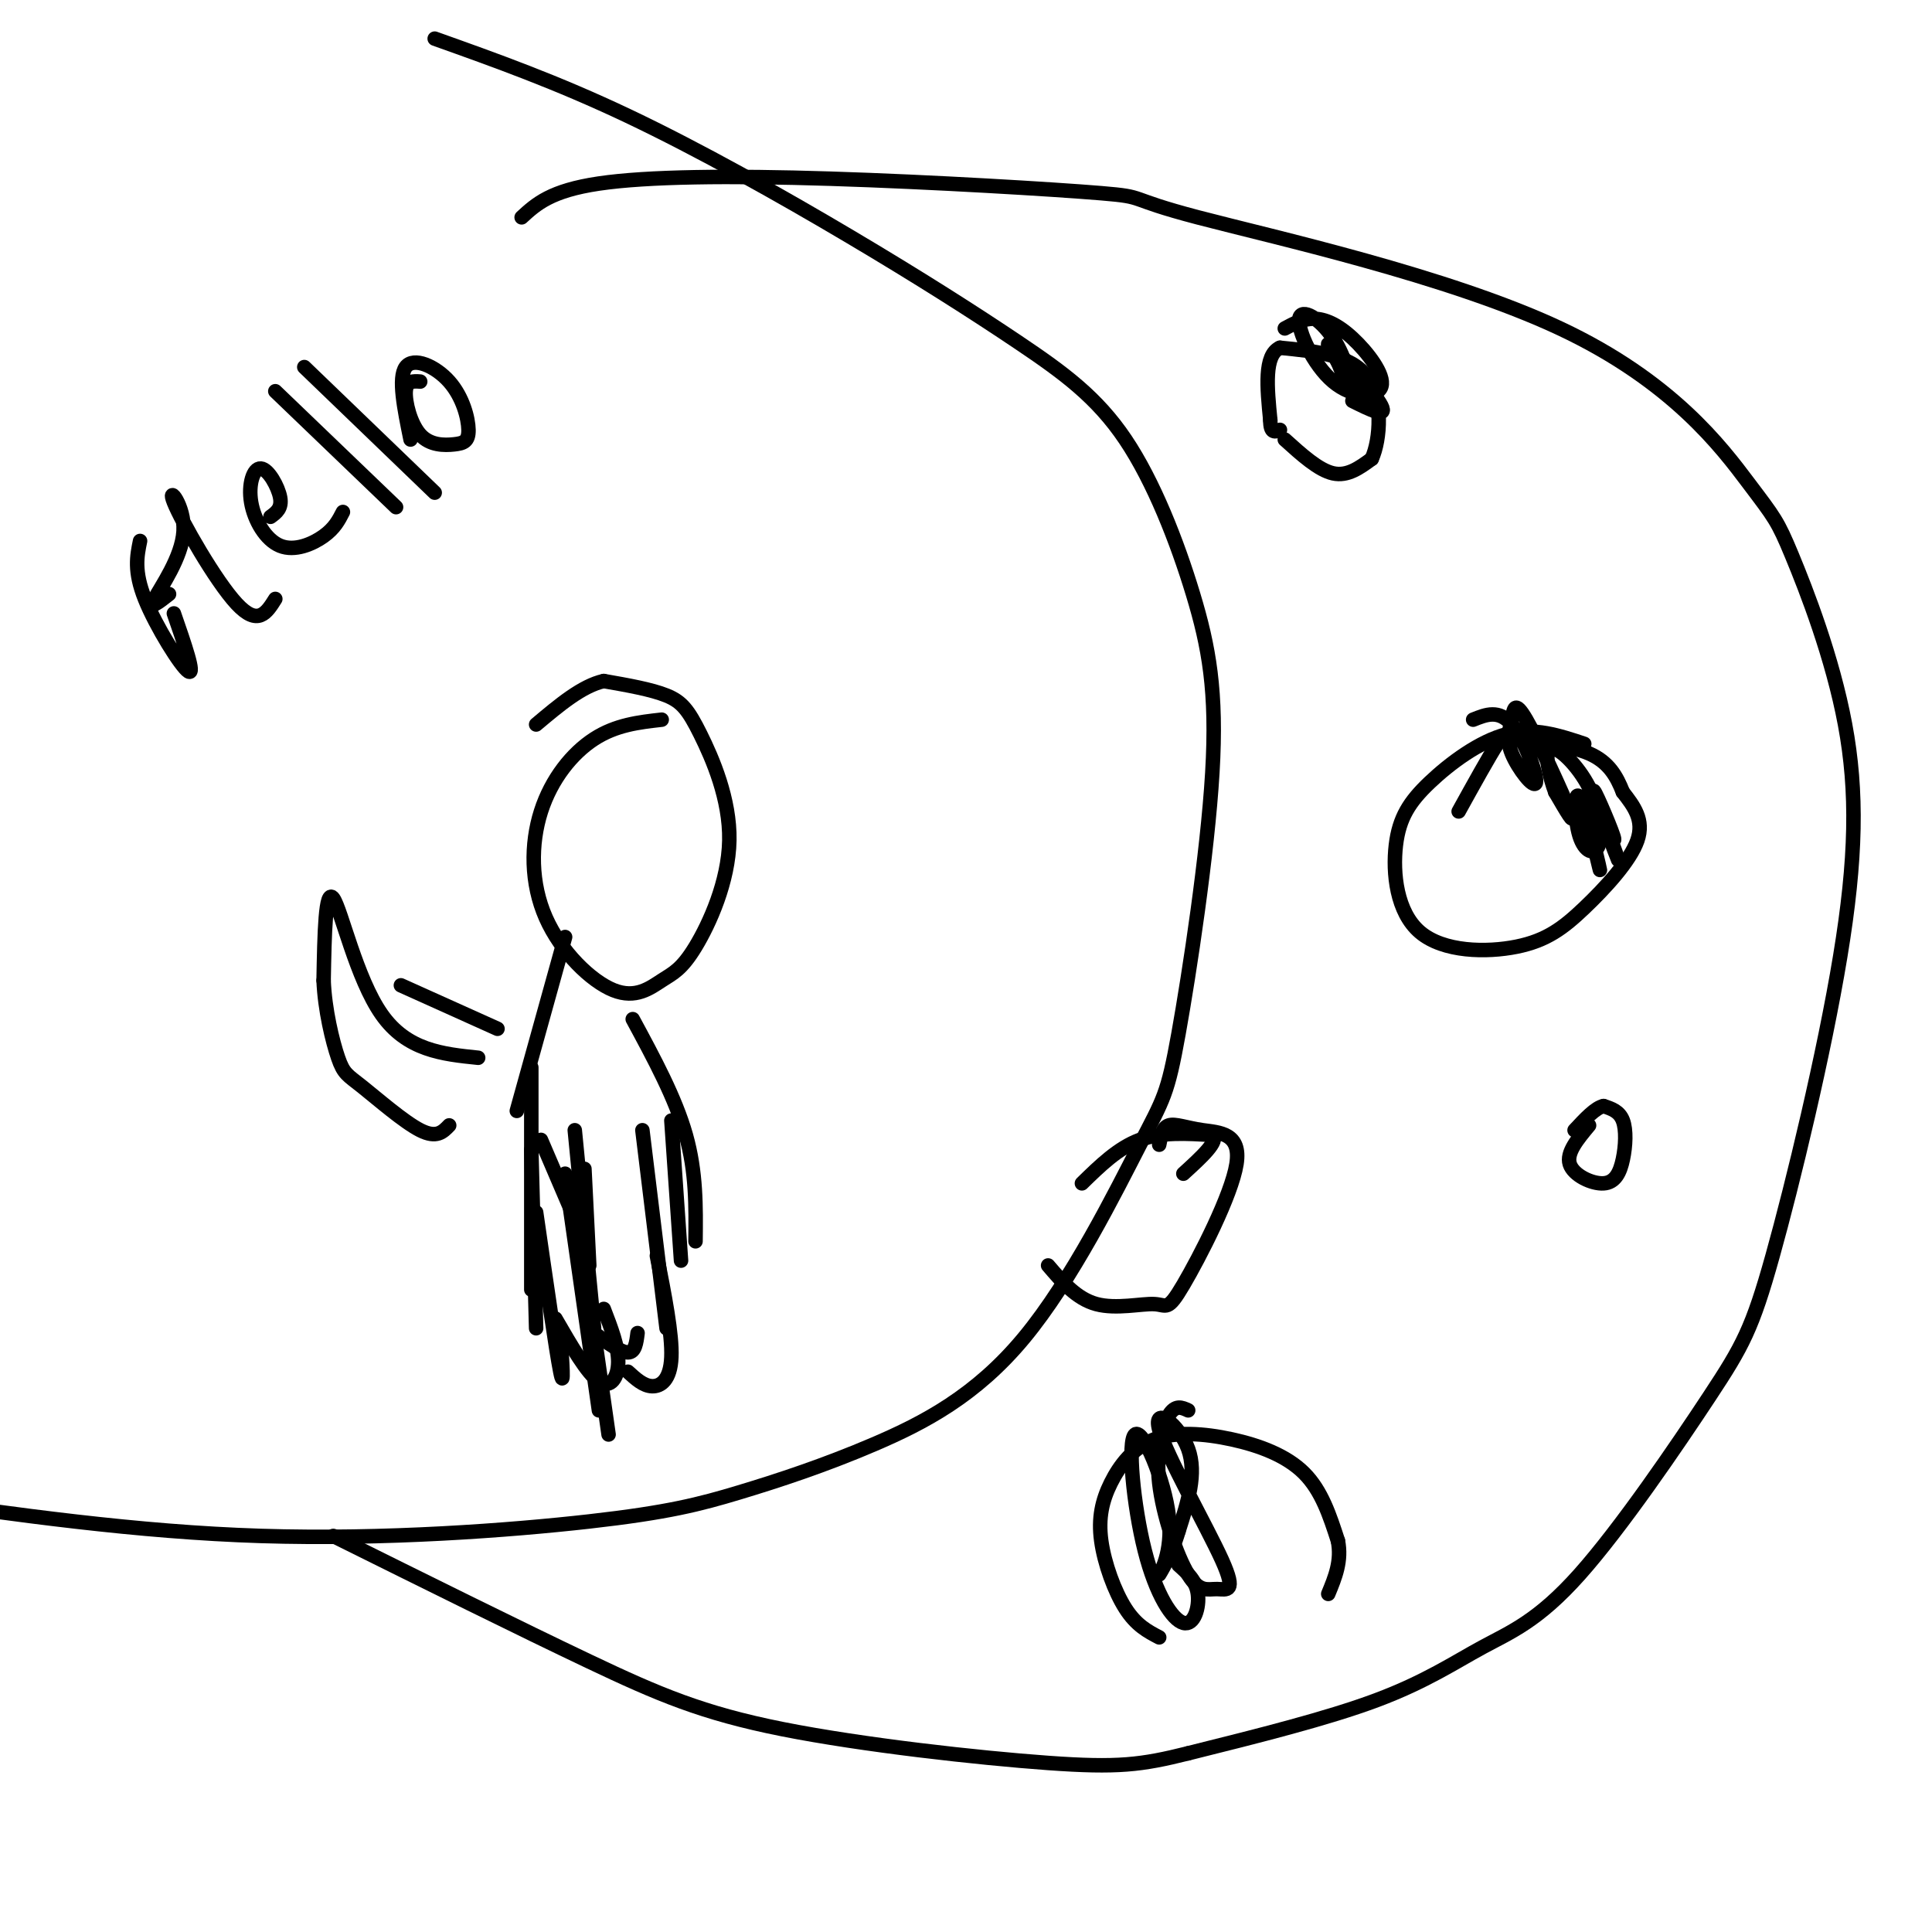 <svg viewBox='0 0 400 400' version='1.1' xmlns='http://www.w3.org/2000/svg' xmlns:xlink='http://www.w3.org/1999/xlink'><g fill='none' stroke='#000000' stroke-width='3' stroke-linecap='round' stroke-linejoin='round'><path d='M108,45c3.005,-2.762 6.010,-5.524 16,-7c9.990,-1.476 26.967,-1.664 48,-1c21.033,0.664 46.124,2.182 56,3c9.876,0.818 4.538,0.938 20,5c15.462,4.062 51.723,12.068 75,23c23.277,10.932 33.568,24.790 39,32c5.432,7.210 6.005,7.773 9,15c2.995,7.227 8.413,21.120 11,35c2.587,13.880 2.343,27.747 -1,48c-3.343,20.253 -9.785,46.892 -14,62c-4.215,15.108 -6.204,18.687 -13,29c-6.796,10.313 -18.399,27.362 -27,37c-8.601,9.638 -14.200,11.864 -20,15c-5.800,3.136 -11.800,7.182 -22,11c-10.200,3.818 -24.600,7.409 -39,11'/><path d='M246,363c-9.737,2.439 -14.579,3.035 -29,2c-14.421,-1.035 -38.421,-3.702 -55,-7c-16.579,-3.298 -25.737,-7.228 -40,-14c-14.263,-6.772 -33.632,-16.386 -53,-26'/><path d='M90,8c12.607,4.492 25.214,8.984 40,16c14.786,7.016 31.751,16.555 46,25c14.249,8.445 25.781,15.796 35,22c9.219,6.204 16.125,11.262 22,20c5.875,8.738 10.717,21.155 14,32c3.283,10.845 5.005,20.119 4,37c-1.005,16.881 -4.738,41.368 -7,54c-2.262,12.632 -3.054,13.409 -8,23c-4.946,9.591 -14.045,27.995 -24,40c-9.955,12.005 -20.767,17.612 -31,22c-10.233,4.388 -19.887,7.558 -28,10c-8.113,2.442 -14.684,4.158 -31,6c-16.316,1.842 -42.376,3.812 -68,3c-25.624,-0.812 -50.812,-4.406 -76,-8'/><path d='M-22,310c-12.667,-1.333 -6.333,-0.667 0,0'/><path d='M137,149c-4.736,0.535 -9.472,1.069 -14,4c-4.528,2.931 -8.849,8.258 -11,15c-2.151,6.742 -2.132,14.900 1,22c3.132,7.100 9.378,13.142 14,15c4.622,1.858 7.622,-0.467 10,-2c2.378,-1.533 4.134,-2.273 7,-7c2.866,-4.727 6.840,-13.442 7,-22c0.160,-8.558 -3.495,-16.958 -6,-22c-2.505,-5.042 -3.858,-6.726 -7,-8c-3.142,-1.274 -8.071,-2.137 -13,-3'/><path d='M125,141c-4.500,1.000 -9.250,5.000 -14,9'/><path d='M117,194c0.000,0.000 -10.000,36.000 -10,36'/><path d='M110,221c0.000,0.000 0.000,46.000 0,46'/><path d='M131,211c4.417,8.167 8.833,16.333 11,24c2.167,7.667 2.083,14.833 2,22'/><path d='M139,232c0.000,0.000 2.000,29.000 2,29'/><path d='M112,236c0.000,0.000 6.000,14.000 6,14'/><path d='M121,242c0.000,0.000 1.000,20.000 1,20'/><path d='M119,234c0.000,0.000 4.000,41.000 4,41'/><path d='M117,243c0.000,0.000 7.000,49.000 7,49'/><path d='M121,262c0.000,0.000 5.000,35.000 5,35'/><path d='M133,234c0.000,0.000 5.000,41.000 5,41'/><path d='M136,260c1.600,8.133 3.200,16.267 3,21c-0.200,4.733 -2.200,6.067 -4,6c-1.800,-0.067 -3.400,-1.533 -5,-3'/><path d='M132,276c-0.250,2.000 -0.500,4.000 -2,4c-1.500,0.000 -4.250,-2.000 -7,-4'/><path d='M110,238c0.000,0.000 1.000,37.000 1,37'/><path d='M111,251c2.083,14.417 4.167,28.833 5,33c0.833,4.167 0.417,-1.917 0,-8'/><path d='M115,273c3.289,5.689 6.578,11.378 9,13c2.422,1.622 3.978,-0.822 4,-4c0.022,-3.178 -1.489,-7.089 -3,-11'/><path d='M99,219c-7.378,-0.756 -14.756,-1.511 -20,-9c-5.244,-7.489 -8.356,-21.711 -10,-24c-1.644,-2.289 -1.822,7.356 -2,17'/><path d='M67,203c0.239,6.037 1.837,12.628 3,16c1.163,3.372 1.890,3.523 5,6c3.110,2.477 8.603,7.279 12,9c3.397,1.721 4.699,0.360 6,-1'/><path d='M83,204c0.000,0.000 20.000,9.000 20,9'/><path d='M29,112c-0.644,3.133 -1.289,6.267 1,12c2.289,5.733 7.511,14.067 9,15c1.489,0.933 -0.756,-5.533 -3,-12'/><path d='M35,123c-2.099,1.657 -4.198,3.314 -3,1c1.198,-2.314 5.692,-8.600 6,-14c0.308,-5.400 -3.571,-9.915 -2,-6c1.571,3.915 8.592,16.262 13,21c4.408,4.738 6.204,1.869 8,-1'/><path d='M56,107c1.206,-0.874 2.413,-1.748 2,-4c-0.413,-2.252 -2.445,-5.882 -4,-6c-1.555,-0.118 -2.633,3.278 -2,7c0.633,3.722 2.978,7.771 6,9c3.022,1.229 6.721,-0.363 9,-2c2.279,-1.637 3.140,-3.318 4,-5'/><path d='M57,81c0.000,0.000 25.000,24.000 25,24'/><path d='M63,76c0.000,0.000 27.000,26.000 27,26'/><path d='M87,79c-1.423,-0.107 -2.846,-0.214 -3,2c-0.154,2.214 0.962,6.750 3,9c2.038,2.250 4.999,2.213 7,2c2.001,-0.213 3.041,-0.604 3,-3c-0.041,-2.396 -1.165,-6.799 -4,-10c-2.835,-3.201 -7.381,-5.200 -9,-3c-1.619,2.200 -0.309,8.600 1,15'/><path d='M266,91c3.500,3.167 7.000,6.333 10,7c3.000,0.667 5.500,-1.167 8,-3'/><path d='M284,95c1.822,-3.978 2.378,-12.422 -1,-17c-3.378,-4.578 -10.689,-5.289 -18,-6'/><path d='M265,72c-3.333,1.500 -2.667,8.250 -2,15'/><path d='M263,87c0.000,2.833 1.000,2.417 2,2'/><path d='M328,154c-5.166,-1.720 -10.333,-3.441 -16,-2c-5.667,1.441 -11.836,6.042 -16,10c-4.164,3.958 -6.324,7.272 -7,13c-0.676,5.728 0.131,13.869 5,18c4.869,4.131 13.800,4.252 20,3c6.200,-1.252 9.669,-3.875 14,-8c4.331,-4.125 9.523,-9.750 11,-14c1.477,-4.250 -0.762,-7.125 -3,-10'/><path d='M336,164c-1.255,-3.206 -2.893,-6.220 -7,-8c-4.107,-1.780 -10.683,-2.325 -14,-3c-3.317,-0.675 -3.376,-1.478 -5,1c-1.624,2.478 -4.812,8.239 -8,14'/><path d='M329,233c-2.368,2.836 -4.737,5.671 -4,8c0.737,2.329 4.579,4.150 7,4c2.421,-0.150 3.421,-2.271 4,-5c0.579,-2.729 0.737,-6.065 0,-8c-0.737,-1.935 -2.368,-2.467 -4,-3'/><path d='M332,229c-1.667,0.333 -3.833,2.667 -6,5'/><path d='M217,262c2.949,3.449 5.897,6.898 10,8c4.103,1.102 9.359,-0.142 12,0c2.641,0.142 2.666,1.671 6,-4c3.334,-5.671 9.976,-18.541 11,-25c1.024,-6.459 -3.570,-6.508 -7,-7c-3.430,-0.492 -5.694,-1.426 -7,-1c-1.306,0.426 -1.653,2.213 -2,4'/><path d='M240,339c-2.378,-1.244 -4.756,-2.488 -7,-6c-2.244,-3.512 -4.356,-9.293 -5,-14c-0.644,-4.707 0.178,-8.338 2,-12c1.822,-3.662 4.643,-7.353 9,-9c4.357,-1.647 10.250,-1.251 16,0c5.750,1.251 11.357,3.357 15,7c3.643,3.643 5.321,8.821 7,14'/><path d='M277,319c0.833,4.167 -0.583,7.583 -2,11'/><path d='M305,149c2.664,-1.073 5.329,-2.146 8,1c2.671,3.146 5.350,10.510 5,12c-0.350,1.490 -3.729,-2.894 -5,-6c-1.271,-3.106 -0.433,-4.936 0,-7c0.433,-2.064 0.463,-4.363 3,0c2.537,4.363 7.582,15.390 9,19c1.418,3.610 -0.791,-0.195 -3,-4'/><path d='M322,164c-1.127,-2.953 -2.446,-8.335 -1,-9c1.446,-0.665 5.657,3.387 8,8c2.343,4.613 2.818,9.789 2,12c-0.818,2.211 -2.931,1.459 -4,-2c-1.069,-3.459 -1.096,-9.623 0,-8c1.096,1.623 3.313,11.035 4,14c0.687,2.965 -0.157,-0.518 -1,-4'/><path d='M330,175c-0.559,-3.655 -1.456,-10.791 0,-9c1.456,1.791 5.267,12.511 5,12c-0.267,-0.511 -4.610,-12.253 -5,-14c-0.390,-1.747 3.174,6.501 4,9c0.826,2.499 -1.087,-0.750 -3,-4'/><path d='M266,68c1.875,-1.015 3.749,-2.031 6,-2c2.251,0.031 4.877,1.108 8,4c3.123,2.892 6.741,7.597 6,10c-0.741,2.403 -5.842,2.503 -10,-1c-4.158,-3.503 -7.372,-10.609 -7,-13c0.372,-2.391 4.331,-0.067 7,4c2.669,4.067 4.048,9.876 4,11c-0.048,1.124 -1.524,-2.438 -3,-6'/><path d='M277,75c-1.357,-2.333 -3.250,-5.167 -1,-3c2.250,2.167 8.643,9.333 10,12c1.357,2.667 -2.321,0.833 -6,-1'/><path d='M224,245c3.750,-3.667 7.500,-7.333 12,-9c4.500,-1.667 9.750,-1.333 15,-1'/><path d='M251,235c1.500,1.167 -2.250,4.583 -6,8'/><path d='M246,292c-1.320,-0.608 -2.640,-1.216 -4,1c-1.360,2.216 -2.759,7.255 -2,14c0.759,6.745 3.678,15.194 6,19c2.322,3.806 4.048,2.967 6,3c1.952,0.033 4.132,0.937 1,-6c-3.132,-6.937 -11.574,-21.714 -13,-27c-1.426,-5.286 4.164,-1.082 6,4c1.836,5.082 -0.082,11.041 -2,17'/><path d='M244,317c-1.451,5.035 -4.079,9.121 -4,9c0.079,-0.121 2.865,-4.450 2,-12c-0.865,-7.550 -5.381,-18.321 -7,-17c-1.619,1.321 -0.341,14.736 2,24c2.341,9.264 5.746,14.379 8,15c2.254,0.621 3.358,-3.251 3,-6c-0.358,-2.749 -2.179,-4.374 -4,-6'/></g>
</svg>